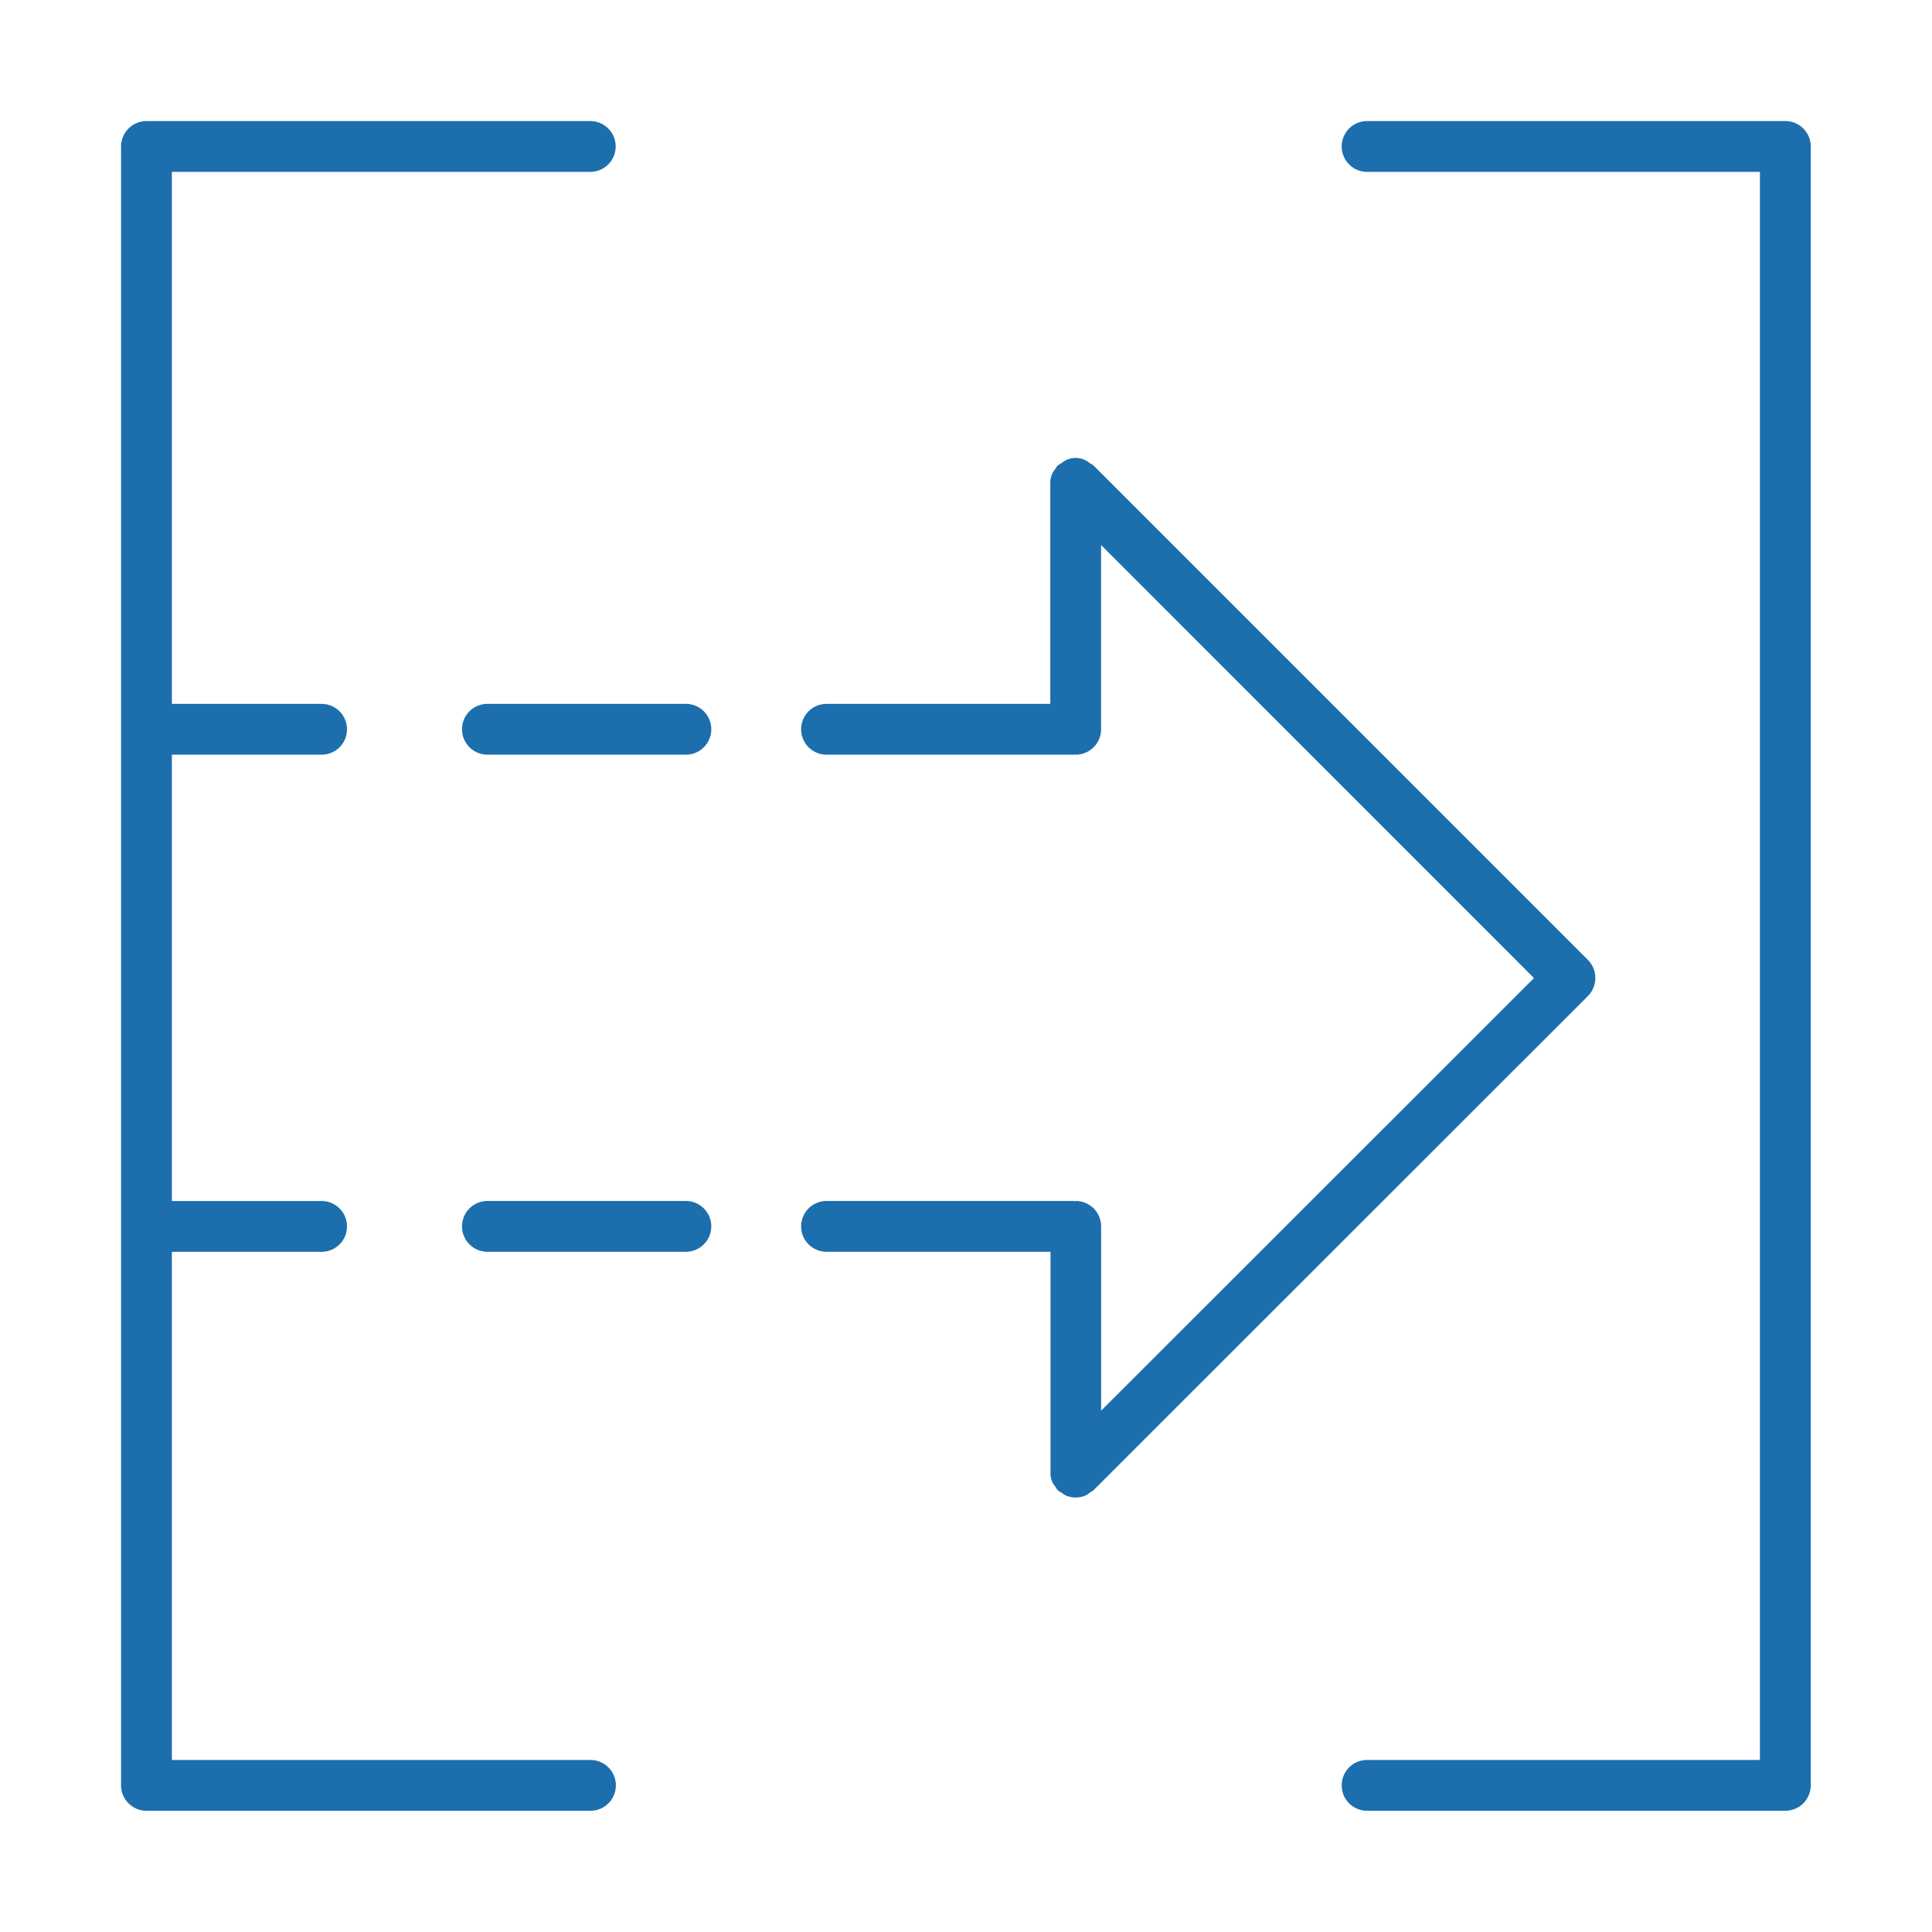 <?xml version="1.0" encoding="UTF-8"?> <svg xmlns="http://www.w3.org/2000/svg" width="48" height="48" viewBox="0 0 48 48">  <defs> <style> .cls-1 { fill: #1c6ead; fill-rule: evenodd; } </style> </defs> <path id="Kształt_1" data-name="Kształt 1" class="cls-1" d="M44.357,44.988H33.965a0.631,0.631,0,0,1,0-1.262h9.76V4.27h-9.76a0.631,0.631,0,0,1,0-1.262H44.357a0.632,0.632,0,0,1,.631.631V44.357A0.632,0.632,0,0,1,44.357,44.988ZM39.635,24.3a0.632,0.632,0,0,1-.184.447L27.172,37.02a0.59,0.59,0,0,1-.086.057,0.619,0.619,0,0,1-.119.079,0.624,0.624,0,0,1-.485,0,0.622,0.622,0,0,1-.118-0.078,0.248,0.248,0,0,1-.138-0.135A0.492,0.492,0,0,1,26.1,36.6c0-.008,0-0.014,0-0.022V31.1H20.535a0.631,0.631,0,0,1,0-1.262h6.139c0.009,0,.017,0,0.026.005s0.017-.005.026-0.005a0.632,0.632,0,0,1,.631.631v4.579L38.111,24.3,27.356,13.541v4.578a0.632,0.632,0,0,1-.631.631c-0.009,0-.017,0-0.026-0.005s-0.017.005-.026,0.005H20.535a0.631,0.631,0,0,1,0-1.262h5.559V12.017c0-.008,0-0.014,0-0.022a0.631,0.631,0,0,1,.044-0.22,0.621,0.621,0,0,1,.084-0.127,0.6,0.6,0,0,1,.052-0.078,0.6,0.6,0,0,1,.1-0.065,0.619,0.619,0,0,1,.106-0.07,0.541,0.541,0,0,1,.594.071,0.6,0.6,0,0,1,.1.064L39.451,23.849A0.631,0.631,0,0,1,39.635,24.3ZM17.04,31.1H12.11a0.631,0.631,0,0,1,0-1.262h4.93A0.631,0.631,0,0,1,17.04,31.1Zm0-12.351H12.11a0.631,0.631,0,0,1,0-1.262h4.93A0.631,0.631,0,0,1,17.04,18.75ZM14.665,4.27H4.27V17.488H7.99a0.631,0.631,0,1,1,0,1.262H4.27V29.839H7.99a0.631,0.631,0,1,1,0,1.262H4.27V43.726h10.4a0.631,0.631,0,1,1,0,1.262H3.639a0.632,0.632,0,0,1-.631-0.631V3.639a0.632,0.632,0,0,1,.631-0.631H14.665A0.631,0.631,0,1,1,14.665,4.27Z"></path> </svg> 